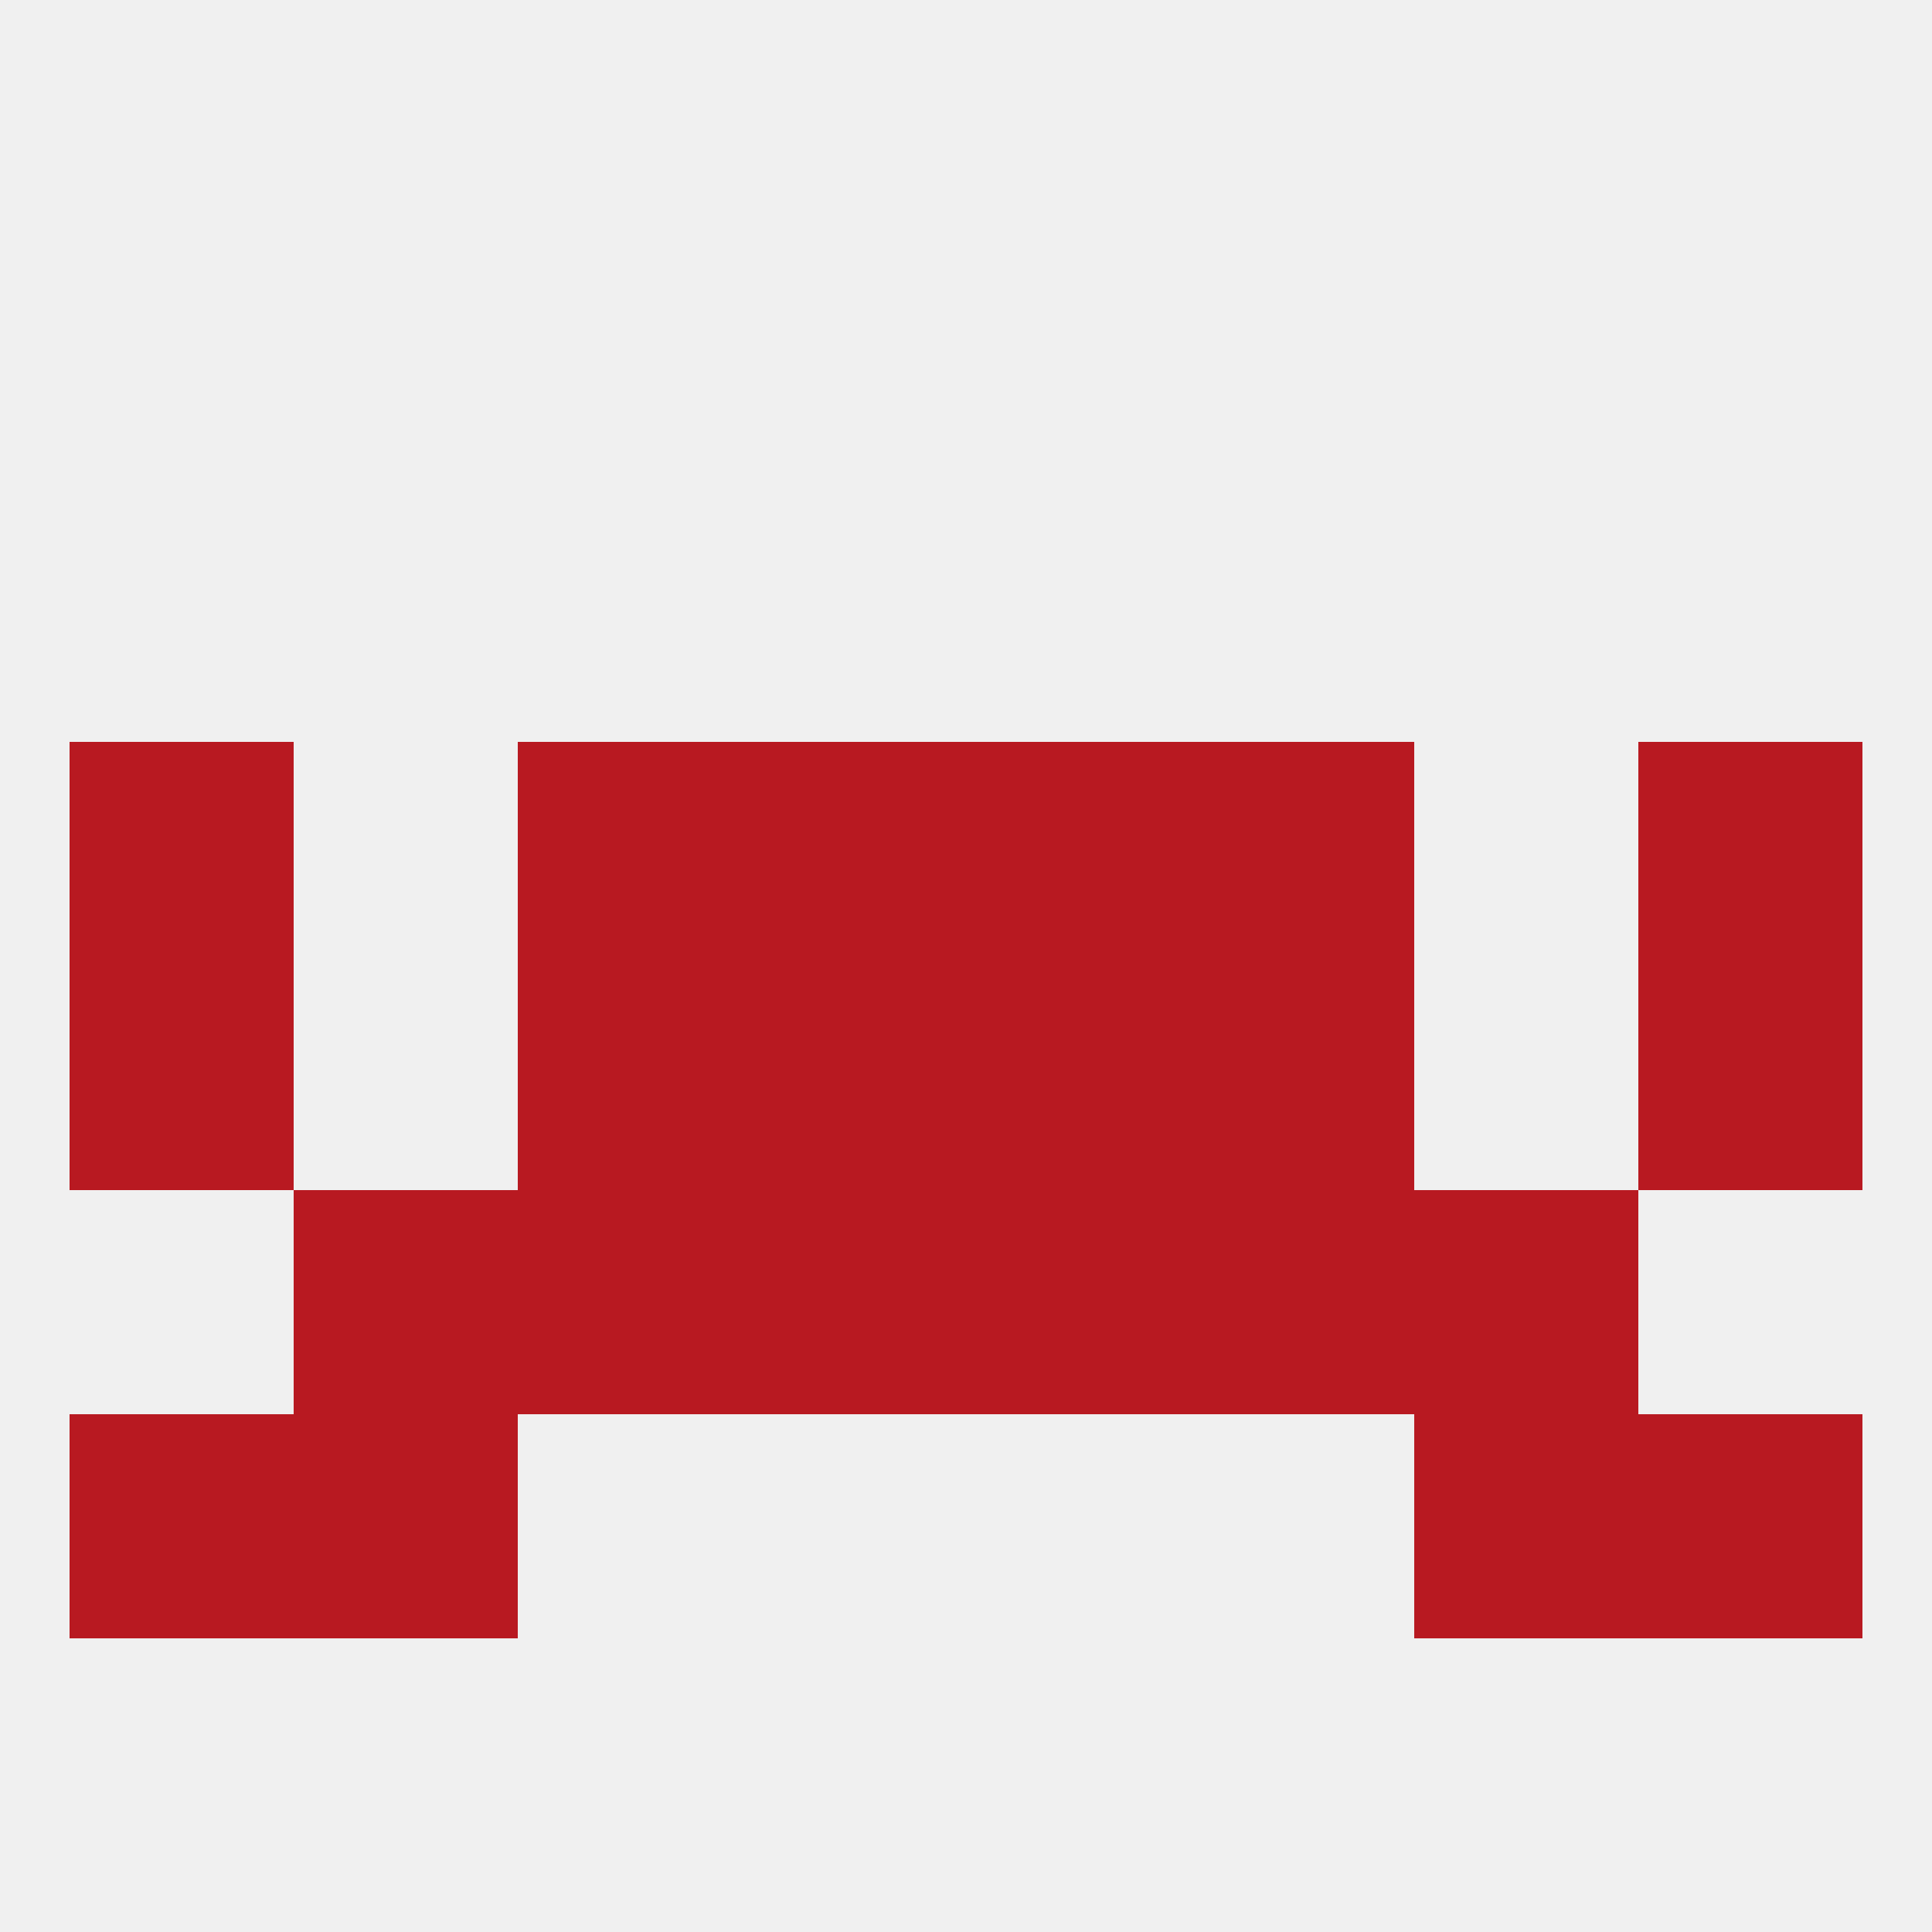 
<!--   <?xml version="1.0"?> -->
<svg version="1.1" baseprofile="full" xmlns="http://www.w3.org/2000/svg" xmlns:xlink="http://www.w3.org/1999/xlink" xmlns:ev="http://www.w3.org/2001/xml-events" width="250" height="250" viewBox="0 0 250 250" >
	<rect width="100%" height="100%" fill="rgba(240,240,240,255)"/>

	<rect x="96" y="96" width="29" height="29" fill="rgba(184,25,33,255)"/>
	<rect x="125" y="96" width="29" height="29" fill="rgba(184,25,33,255)"/>
	<rect x="67" y="96" width="29" height="29" fill="rgba(184,25,33,255)"/>
	<rect x="154" y="96" width="29" height="29" fill="rgba(184,25,33,255)"/>
	<rect x="9" y="96" width="29" height="29" fill="rgba(184,25,33,255)"/>
	<rect x="212" y="96" width="29" height="29" fill="rgba(184,25,33,255)"/>
	<rect x="125" y="154" width="29" height="29" fill="rgba(184,25,33,255)"/>
	<rect x="67" y="154" width="29" height="29" fill="rgba(184,25,33,255)"/>
	<rect x="154" y="154" width="29" height="29" fill="rgba(184,25,33,255)"/>
	<rect x="38" y="154" width="29" height="29" fill="rgba(184,25,33,255)"/>
	<rect x="183" y="154" width="29" height="29" fill="rgba(184,25,33,255)"/>
	<rect x="96" y="154" width="29" height="29" fill="rgba(184,25,33,255)"/>
	<rect x="38" y="183" width="29" height="29" fill="rgba(184,25,33,255)"/>
	<rect x="183" y="183" width="29" height="29" fill="rgba(184,25,33,255)"/>
	<rect x="9" y="183" width="29" height="29" fill="rgba(184,25,33,255)"/>
	<rect x="212" y="183" width="29" height="29" fill="rgba(184,25,33,255)"/>
	<rect x="125" y="125" width="29" height="29" fill="rgba(184,25,33,255)"/>
	<rect x="67" y="125" width="29" height="29" fill="rgba(184,25,33,255)"/>
	<rect x="154" y="125" width="29" height="29" fill="rgba(184,25,33,255)"/>
	<rect x="9" y="125" width="29" height="29" fill="rgba(184,25,33,255)"/>
	<rect x="212" y="125" width="29" height="29" fill="rgba(184,25,33,255)"/>
	<rect x="96" y="125" width="29" height="29" fill="rgba(184,25,33,255)"/>
</svg>